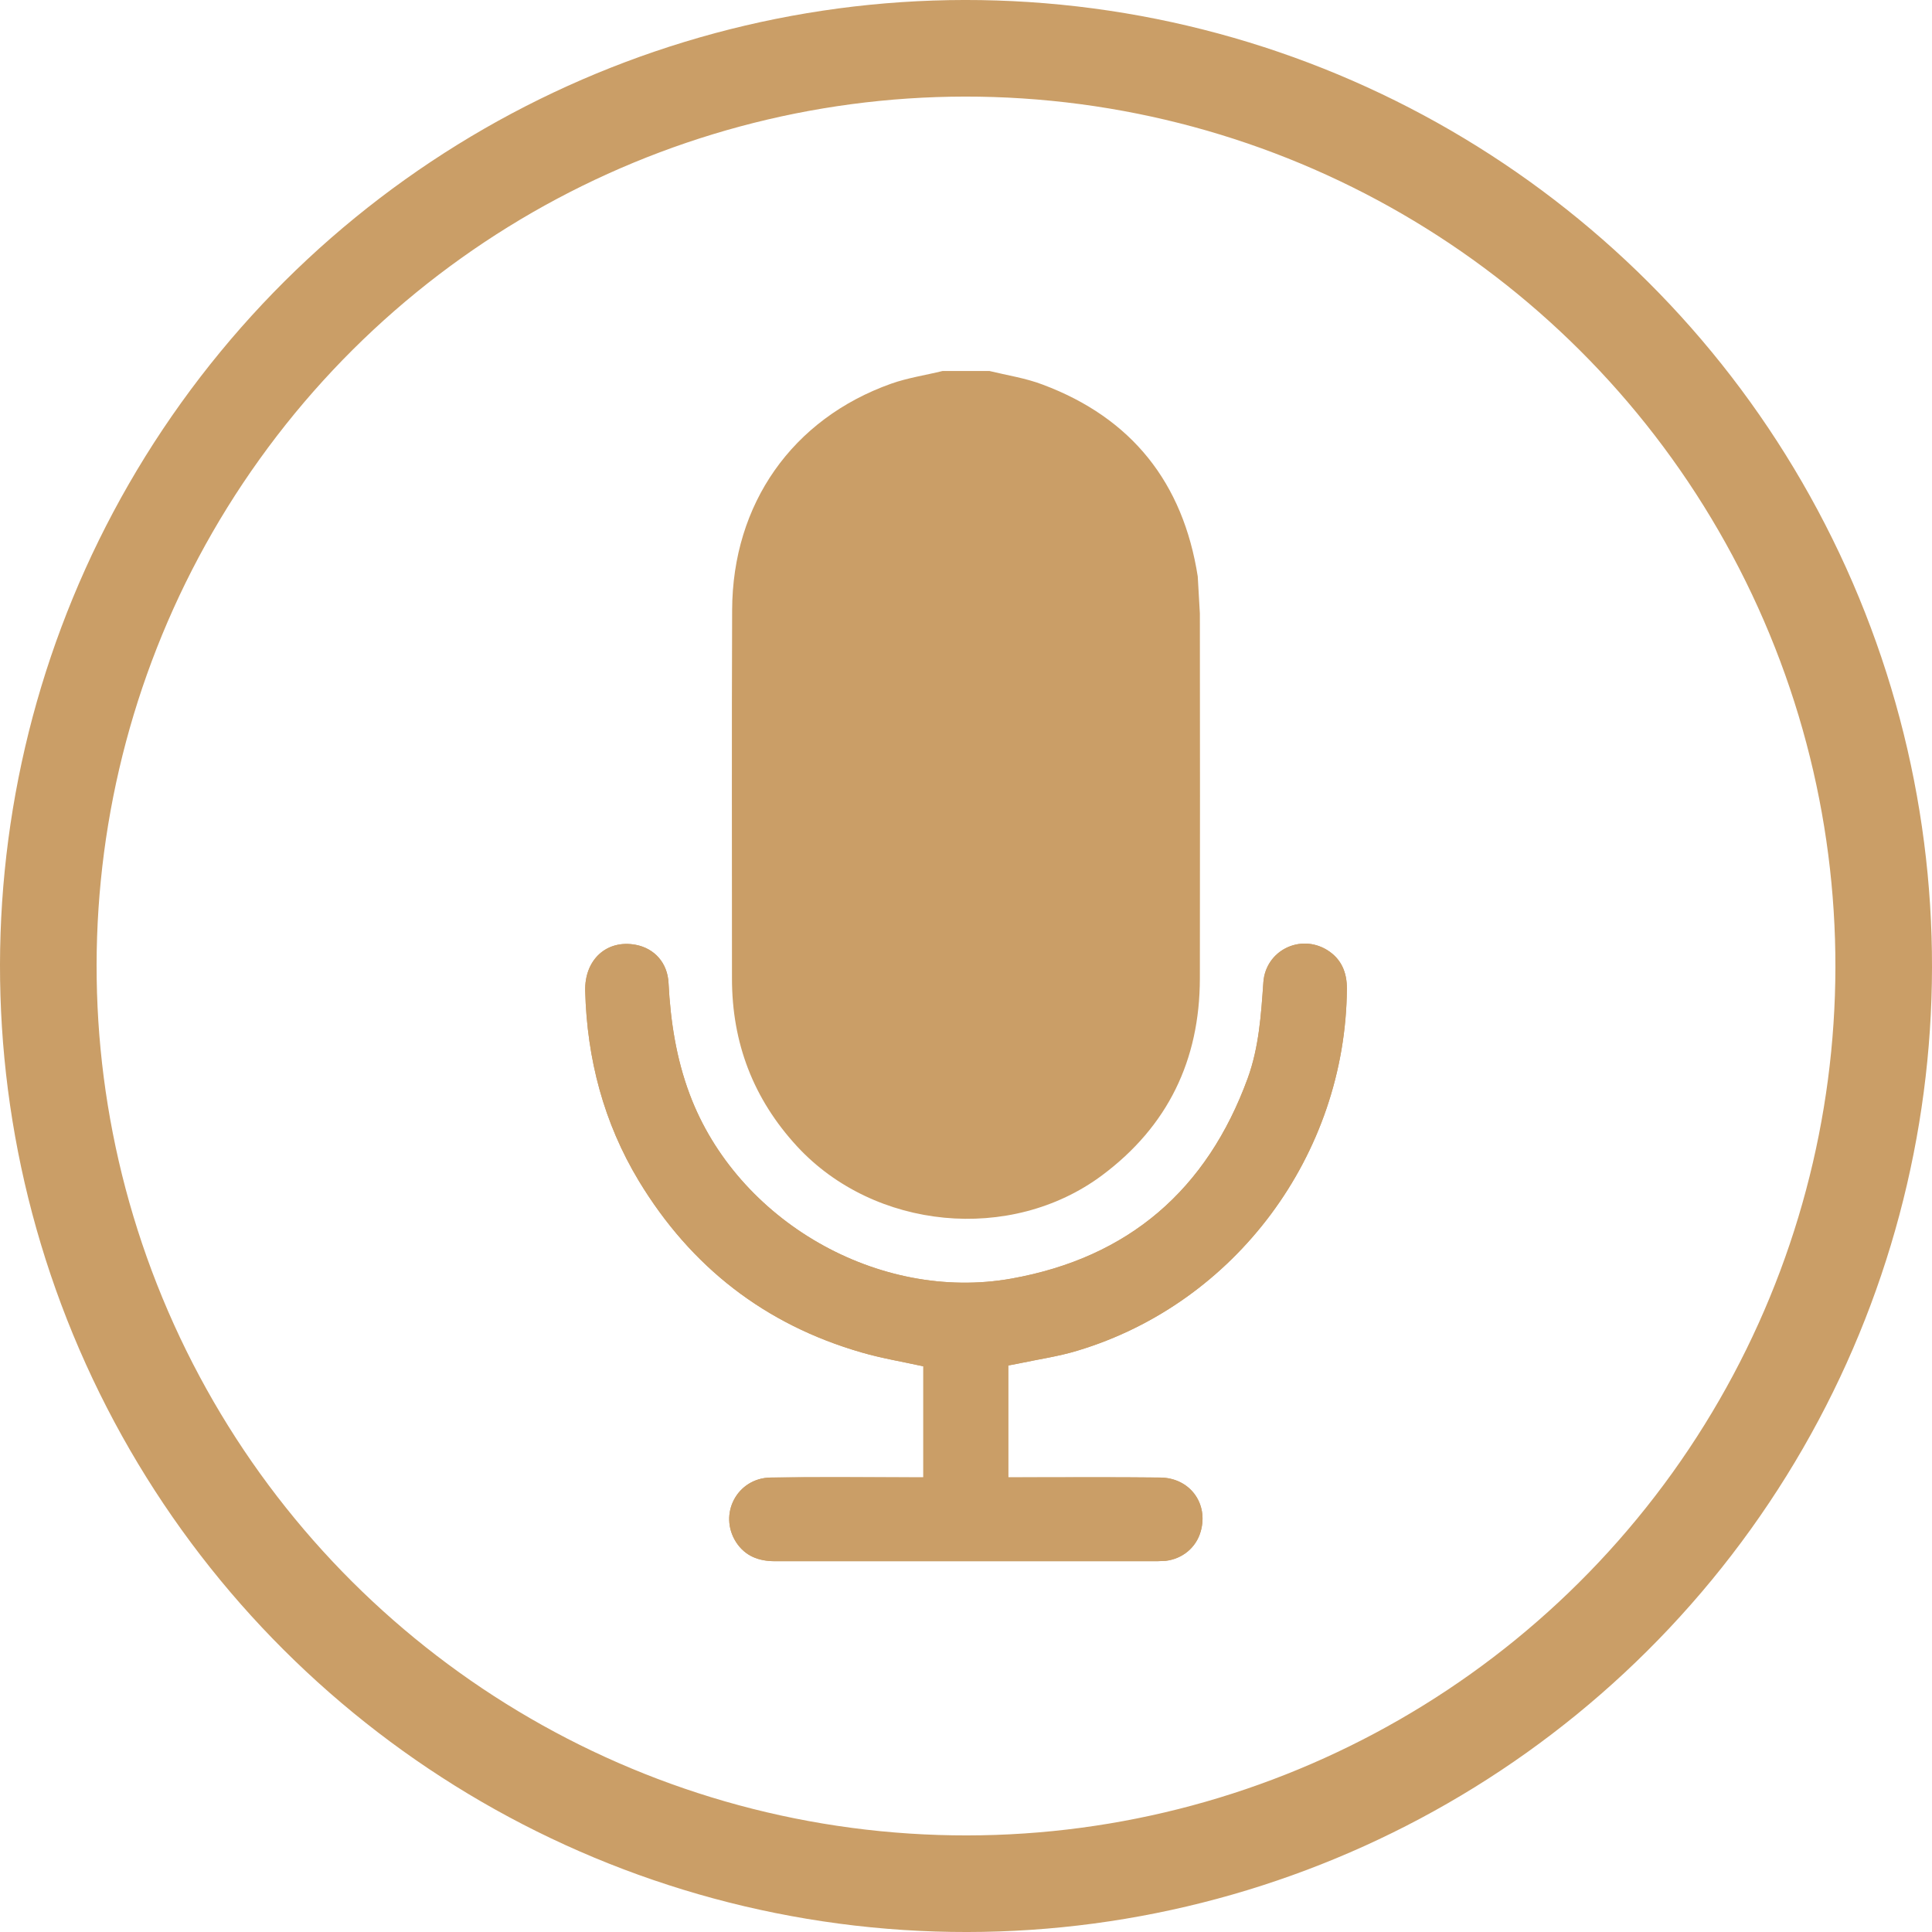 <?xml version="1.0" encoding="UTF-8"?><svg id="a" xmlns="http://www.w3.org/2000/svg" width="60" height="60" viewBox="0 0 60 60"><defs><style>.c{fill:none;stroke:#ca9e67;stroke-width:3px;}.d{fill:#ca9e67;}</style></defs><circle class="c" cx="30" cy="30" r="28.5" transform="translate(-2.81 56.898) rotate(-84.345)"/><path class="d" d="m31.313,42.407l.318-.061c.612-.131,1.234-.217,1.83-.399,4.909-1.476,8.332-6.087,8.368-11.249,0-.501-.172-.92-.612-1.193-.839-.516-1.911.015-1.982,1.001-.071,1.006-.137,2.017-.485,2.978-1.264,3.463-3.696,5.571-7.336,6.224-4.131.738-8.524-1.795-9.995-5.723-.42-1.118-.597-2.271-.657-3.453-.03-.627-.435-1.077-1.016-1.189-.91-.172-1.598.465-1.572,1.436.056,2.108.576,4.09,1.668,5.9,1.613,2.664,3.913,4.459,6.917,5.324.627.182,1.279.288,1.916.43v3.448h-.415c-1.446,0-2.887-.015-4.333.006-1.037.02-1.623,1.137-1.067,2.007.283.434.703.591,1.208.591h11.871l.253-.01c.531-.06.956-.415,1.097-.915.248-.87-.339-1.668-1.264-1.673-1.441-.015-2.887-.006-4.328-.006h-.384v-3.473Z"/><path class="d" d="m30.721,11.52c.556.136,1.133.222,1.663.425,2.766,1.036,4.358,3.048,4.813,5.956l.066,1.153c.005,3.777.005,7.554,0,11.335-.005,2.533-.991,4.586-3.039,6.113-2.831,2.108-7.068,1.699-9.47-.9-1.365-1.481-2.022-3.22-2.022-5.213,0-3.817-.01-7.63.005-11.441.01-3.302,1.871-5.941,4.94-7.033.516-.182,1.067-.263,1.598-.394h1.446Z"/><path class="d" d="m31.313,42.407v3.473h.384c1.441,0,2.887-.01,4.328.006.925.005,1.512.804,1.264,1.673-.141.501-.566.855-1.097.915l-.253.01h-11.871c-.506,0-.925-.157-1.208-.591-.556-.87.03-1.987,1.067-2.007,1.446-.02,2.887-.006,4.333-.006h.415v-3.448c-.637-.141-1.289-.247-1.916-.43-3.003-.865-5.304-2.659-6.917-5.324-1.092-1.81-1.613-3.792-1.668-5.9-.025-.971.662-1.608,1.572-1.436.582.112.986.562,1.016,1.189.061,1.183.238,2.335.657,3.453,1.471,3.928,5.865,6.461,9.995,5.723,3.64-.652,6.072-2.761,7.336-6.224.349-.961.415-1.972.485-2.978.071-.986,1.143-1.517,1.982-1.001.44.273.612.692.612,1.193-.035,5.162-3.458,9.773-8.368,11.249-.597.182-1.218.268-1.83.399l-.318.061Z"/></svg>